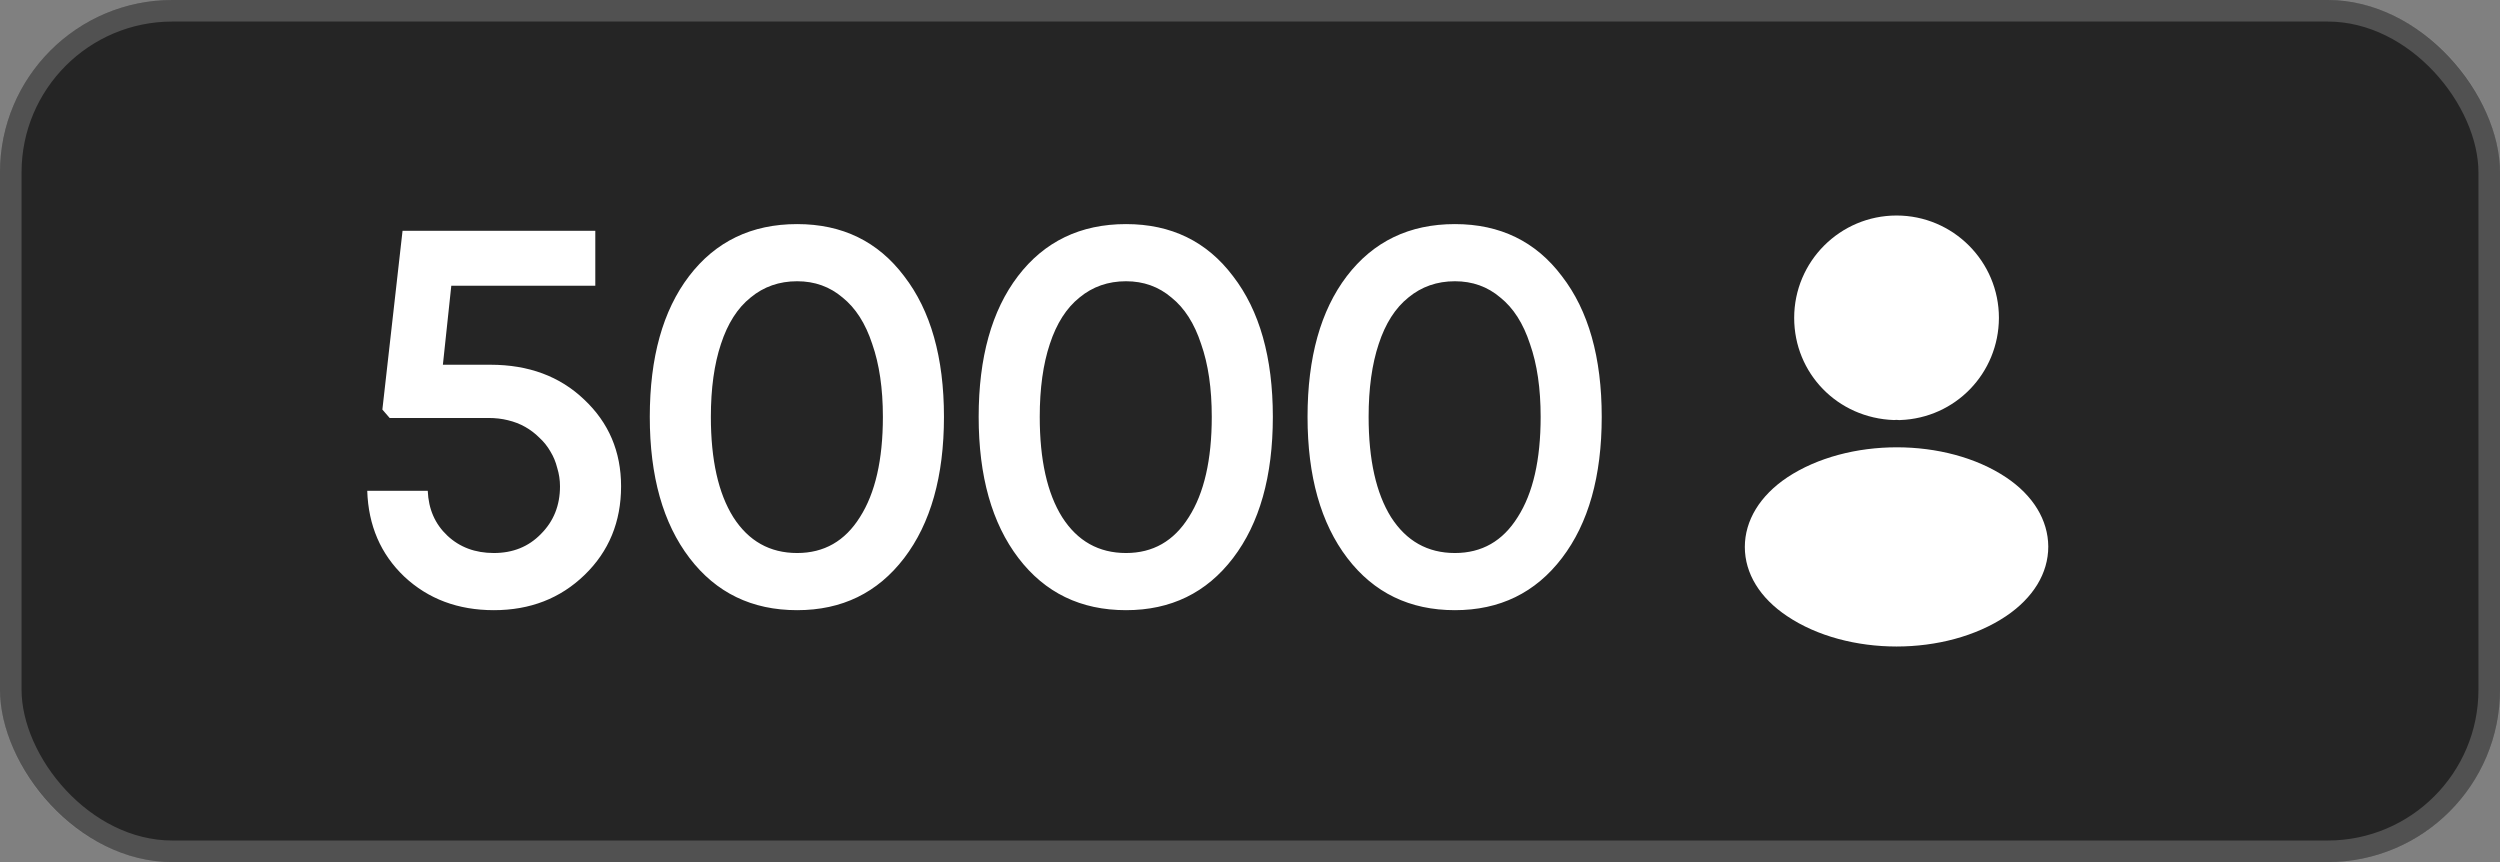 <?xml version="1.0" encoding="UTF-8"?> <svg xmlns="http://www.w3.org/2000/svg" width="58" height="20" viewBox="0 0 58 20" fill="none"><rect x="0" y="0" width="58" height="20" fill="#808080" stroke="none"/> <rect width="58" height="20" rx="4" fill="#252525"></rect> <rect x="0.25" y="0.25" width="57.5" height="19.5" rx="3.75" stroke="white" stroke-opacity="0.2" stroke-width="0.5"></rect> <path d="M11.38 8.462C12.264 8.462 12.988 8.731 13.551 9.268C14.123 9.805 14.409 10.477 14.409 11.283C14.409 12.106 14.127 12.791 13.564 13.337C13.001 13.883 12.299 14.156 11.458 14.156C10.626 14.156 9.933 13.896 9.378 13.376C8.832 12.856 8.546 12.193 8.52 11.387H9.924C9.941 11.812 10.093 12.158 10.379 12.427C10.665 12.696 11.025 12.83 11.458 12.83C11.9 12.83 12.264 12.683 12.55 12.388C12.845 12.093 12.992 11.725 12.992 11.283C12.992 11.136 12.97 10.993 12.927 10.854C12.892 10.715 12.84 10.59 12.771 10.477C12.702 10.356 12.615 10.247 12.511 10.152C12.416 10.057 12.307 9.974 12.186 9.905C12.065 9.836 11.93 9.784 11.783 9.749C11.644 9.714 11.493 9.697 11.328 9.697H9.04L8.871 9.502L9.339 5.355H13.811V6.629H10.47L10.275 8.462H11.38ZM18.494 14.156C17.445 14.156 16.613 13.753 15.998 12.947C15.382 12.141 15.075 11.049 15.075 9.671C15.075 8.293 15.378 7.205 15.985 6.408C16.6 5.602 17.436 5.199 18.494 5.199C19.542 5.199 20.37 5.602 20.977 6.408C21.592 7.205 21.9 8.293 21.9 9.671C21.9 11.049 21.592 12.141 20.977 12.947C20.361 13.753 19.534 14.156 18.494 14.156ZM18.494 12.83C19.118 12.83 19.603 12.553 19.95 11.998C20.305 11.443 20.483 10.668 20.483 9.671C20.483 9.012 20.4 8.449 20.236 7.981C20.08 7.504 19.85 7.145 19.547 6.902C19.252 6.651 18.901 6.525 18.494 6.525C18.078 6.525 17.718 6.651 17.415 6.902C17.111 7.145 16.882 7.504 16.726 7.981C16.57 8.449 16.492 9.012 16.492 9.671C16.492 10.668 16.665 11.443 17.012 11.998C17.367 12.553 17.861 12.83 18.494 12.83ZM26.124 14.156C25.075 14.156 24.243 13.753 23.628 12.947C23.013 12.141 22.705 11.049 22.705 9.671C22.705 8.293 23.008 7.205 23.615 6.408C24.23 5.602 25.067 5.199 26.124 5.199C27.173 5.199 28 5.602 28.607 6.408C29.222 7.205 29.53 8.293 29.53 9.671C29.53 11.049 29.222 12.141 28.607 12.947C27.992 13.753 27.164 14.156 26.124 14.156ZM26.124 12.83C26.748 12.83 27.233 12.553 27.58 11.998C27.935 11.443 28.113 10.668 28.113 9.671C28.113 9.012 28.031 8.449 27.866 7.981C27.71 7.504 27.48 7.145 27.177 6.902C26.882 6.651 26.531 6.525 26.124 6.525C25.708 6.525 25.348 6.651 25.045 6.902C24.742 7.145 24.512 7.504 24.356 7.981C24.2 8.449 24.122 9.012 24.122 9.671C24.122 10.668 24.295 11.443 24.642 11.998C24.997 12.553 25.491 12.83 26.124 12.83ZM33.754 14.156C32.706 14.156 31.874 13.753 31.258 12.947C30.643 12.141 30.335 11.049 30.335 9.671C30.335 8.293 30.639 7.205 31.245 6.408C31.861 5.602 32.697 5.199 33.754 5.199C34.803 5.199 35.631 5.602 36.237 6.408C36.853 7.205 37.16 8.293 37.16 9.671C37.16 11.049 36.853 12.141 36.237 12.947C35.622 13.753 34.794 14.156 33.754 14.156ZM33.754 12.83C34.378 12.83 34.864 12.553 35.21 11.998C35.566 11.443 35.743 10.668 35.743 9.671C35.743 9.012 35.661 8.449 35.496 7.981C35.34 7.504 35.111 7.145 34.807 6.902C34.513 6.651 34.162 6.525 33.754 6.525C33.338 6.525 32.979 6.651 32.675 6.902C32.372 7.145 32.142 7.504 31.986 7.981C31.83 8.449 31.752 9.012 31.752 9.671C31.752 10.668 31.926 11.443 32.272 11.998C32.628 12.553 33.122 12.83 33.754 12.83Z" fill="white"></path> <path d="M44 5C42.69 5 41.625 6.065 41.625 7.375C41.625 8.66 42.63 9.7 43.94 9.745C43.98 9.74 44.02 9.74 44.05 9.745C44.06 9.745 44.065 9.745 44.075 9.745C44.08 9.745 44.08 9.745 44.085 9.745C45.365 9.7 46.37 8.66 46.375 7.375C46.375 6.065 45.31 5 44 5Z" fill="white"></path> <path d="M46.541 11.075C45.145 10.145 42.87 10.145 41.465 11.075C40.831 11.499 40.48 12.075 40.48 12.69C40.48 13.305 40.831 13.874 41.461 14.294C42.16 14.764 43.081 14.999 44.001 14.999C44.92 14.999 45.84 14.764 46.541 14.294C47.17 13.87 47.52 13.3 47.52 12.68C47.516 12.065 47.17 11.495 46.541 11.075Z" fill="white"></path> </svg> 